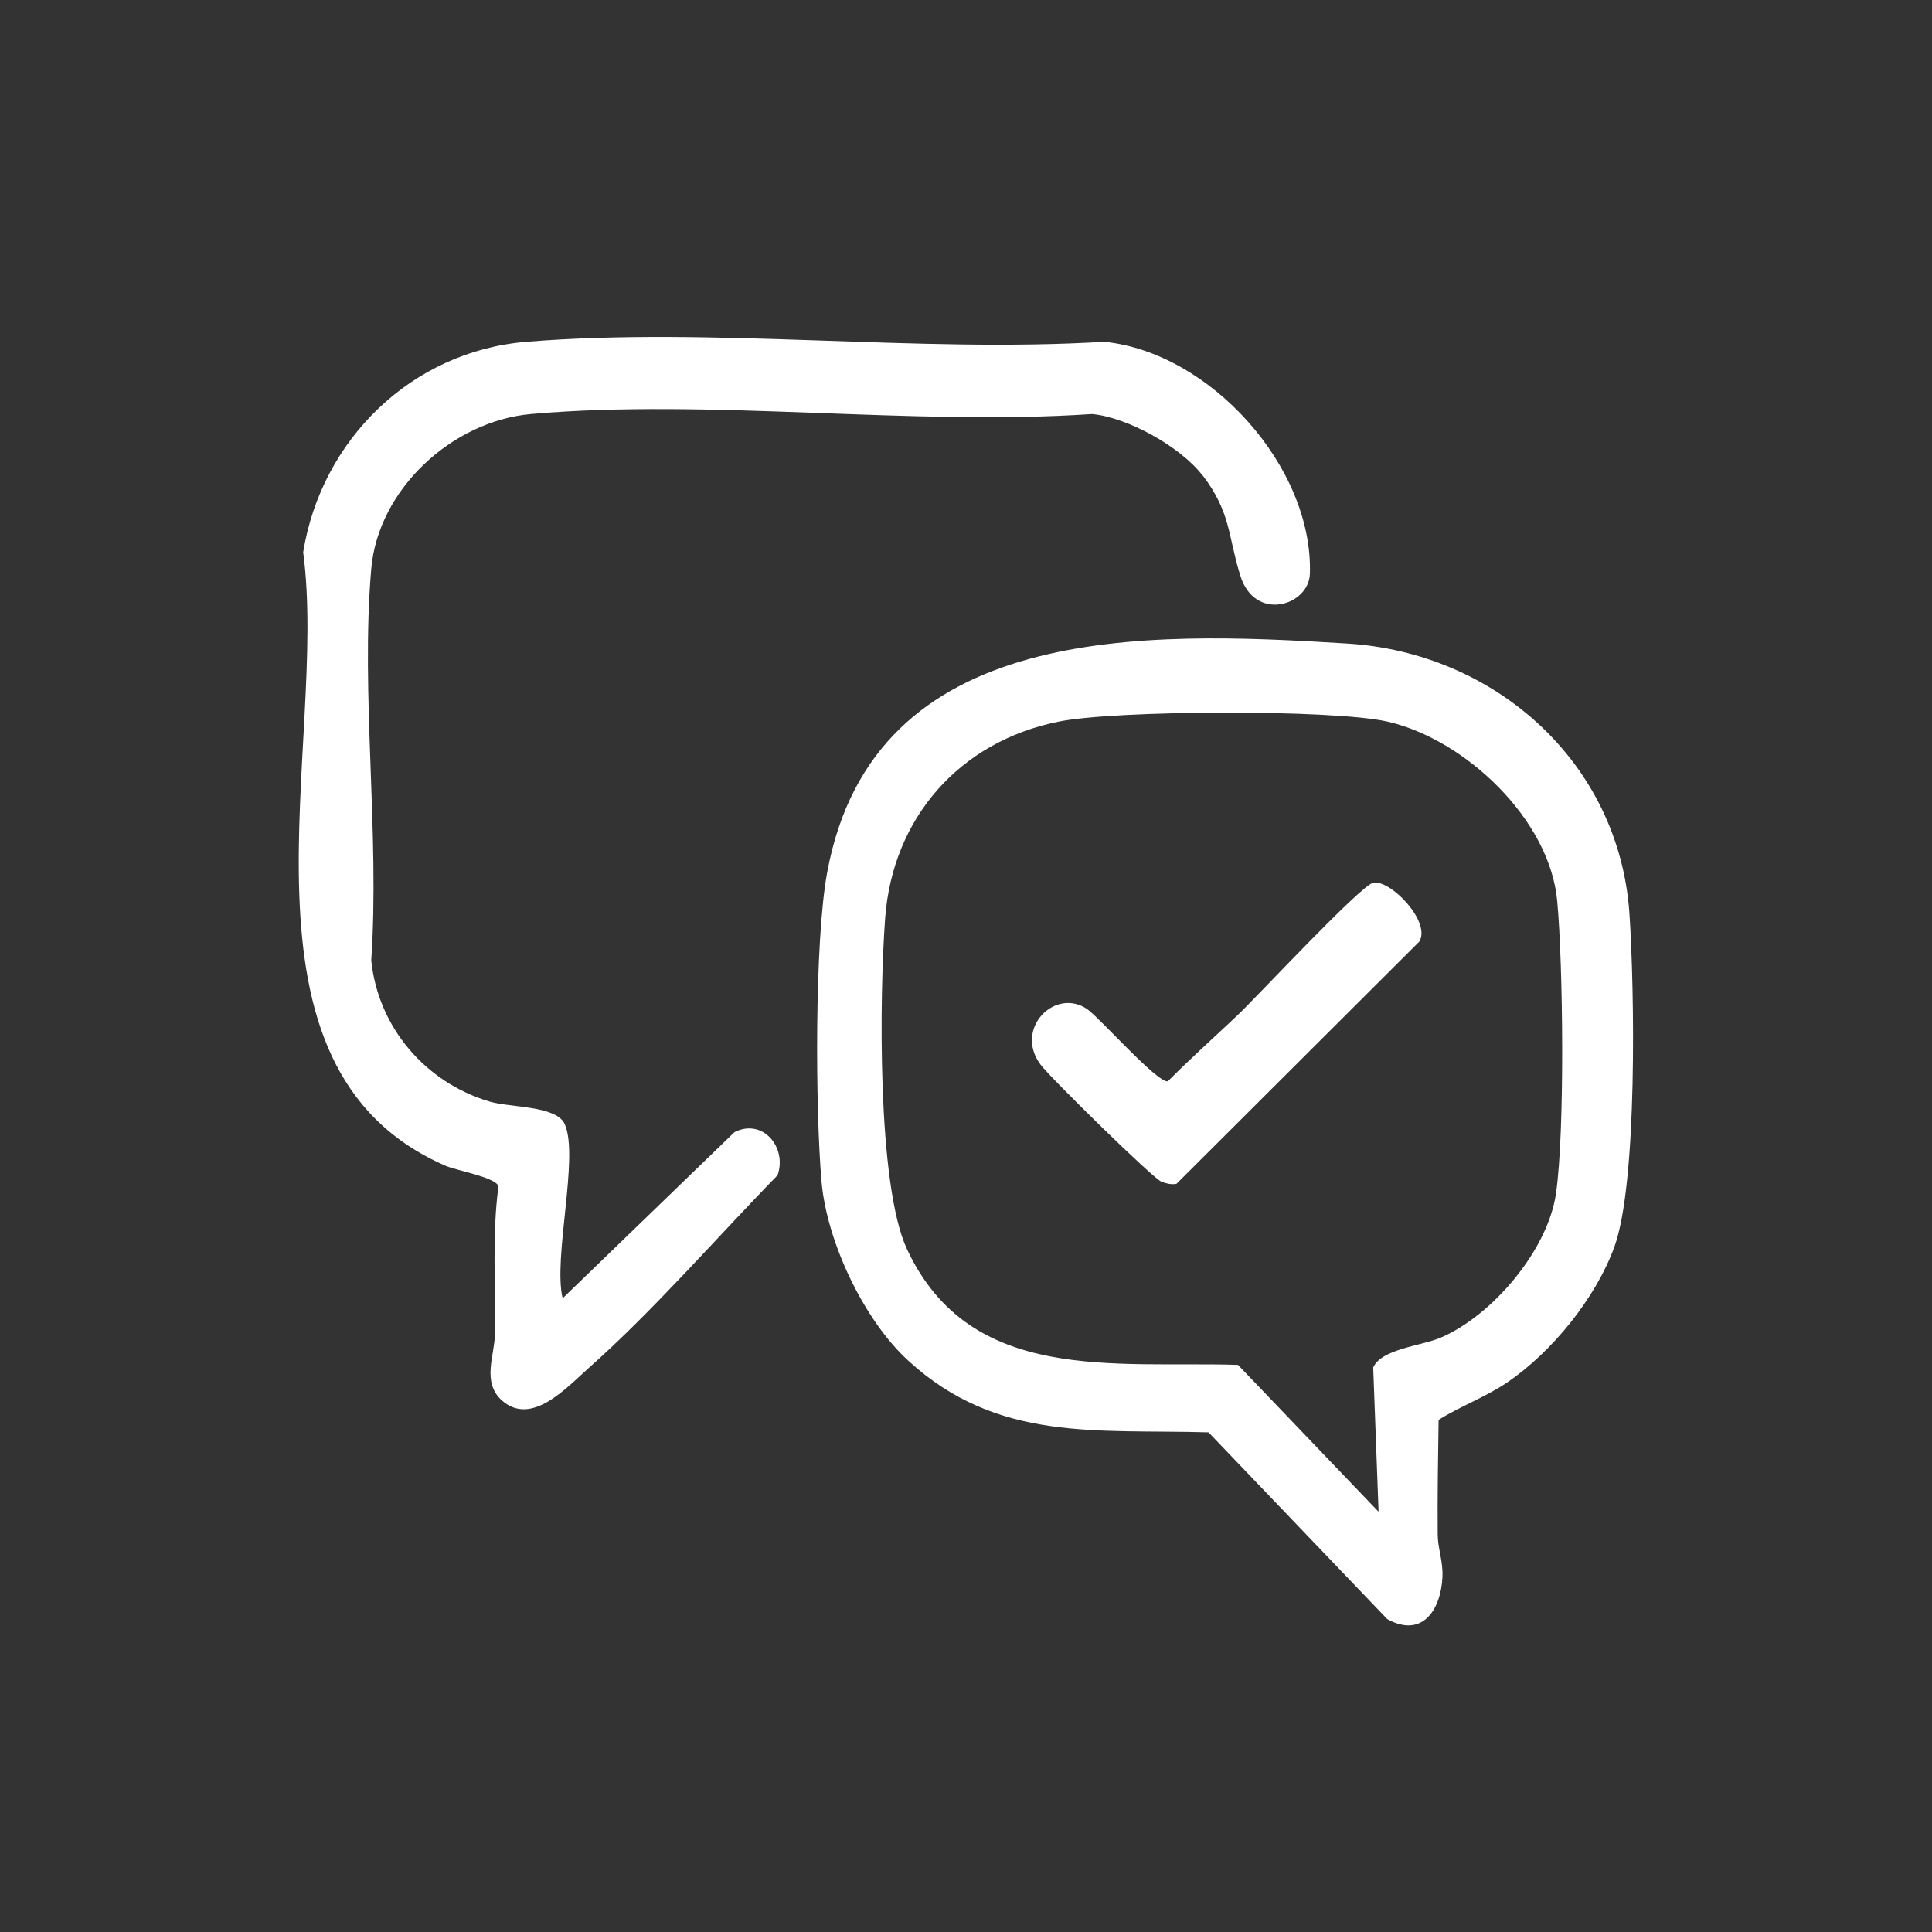 <?xml version="1.0" encoding="UTF-8"?>
<svg xmlns="http://www.w3.org/2000/svg" id="Warstwa_1" data-name="Warstwa 1" viewBox="0 0 65 65">
  <rect x="0" y="0" width="65" height="65" fill="#333333" stroke="none"/>
  <defs>
    <style>
      .cls-1 {
        fill: #fff;
      }
    </style>
  </defs>
  <path class="cls-1" d="M30.56,45.78c-1.5-1.37-2.74-4-2.92-6.02-.21-2.43-.24-8.1.19-10.41,1.56-8.45,10.7-8.12,17.48-7.7,4.99.3,9.16,4,9.51,9.08.17,2.5.28,9.07-.51,11.23-.63,1.72-2.09,3.52-3.6,4.55-.74.5-1.56.79-2.31,1.26-.02,1.28-.04,2.57-.03,3.85,0,.47.18.88.16,1.43-.05,1.11-.68,2.08-1.86,1.42l-6.01-6.28c-3.78-.11-7.1.34-10.1-2.41ZM46.38,50.84l-.18-4.83c.27-.63,1.64-.73,2.28-1.01,1.74-.75,3.6-2.95,3.87-4.85.3-2.07.24-7.69.04-9.84-.25-2.74-3.09-5.43-5.7-6.03-1.82-.42-9.2-.39-11.08,0-3.33.67-5.58,3.24-5.83,6.61-.19,2.55-.28,8.98.74,11.15,2.13,4.54,6.97,3.75,11.13,3.88l4.72,4.93Z"></path>
  <path class="cls-1" d="M40.46,16c-.73-.96-2.52-1.96-3.72-2.07-6.09.41-12.87-.53-18.88,0-2.65.24-5.14,2.53-5.37,5.21-.36,4.2.29,8.91,0,13.17.23,2.25,1.82,4.11,3.98,4.75.7.21,2.25.13,2.53.76.49,1.09-.4,4.51-.07,5.86l5.78-5.59c.95-.48,1.78.51,1.45,1.45-2.06,2.11-4.16,4.54-6.37,6.5-.75.67-1.91,1.95-2.9,1.08-.69-.61-.25-1.52-.24-2.22.03-1.67-.1-3.34.12-4.99-.1-.3-1.37-.52-1.76-.68-7.63-3.3-3.94-14.15-4.81-20.65.61-3.78,3.64-6.76,7.51-7.08,6.24-.51,13.14.38,19.44,0,3.55.35,7.03,4.2,6.92,7.8-.03,1.08-1.85,1.64-2.34.07-.42-1.34-.31-2.12-1.27-3.38Z"></path>
  <path class="cls-1" d="M41.6,34.19c.69-.65,4.17-4.4,4.6-4.49.57-.12,1.96,1.31,1.55,1.98l-8.17,8.15c-.18.03-.34-.01-.5-.07-.27-.09-3.75-3.51-4.07-3.94-.91-1.22.5-2.62,1.58-1.86.43.31,2.35,2.48,2.7,2.42.75-.76,1.55-1.47,2.32-2.2Z"></path>
</svg>
